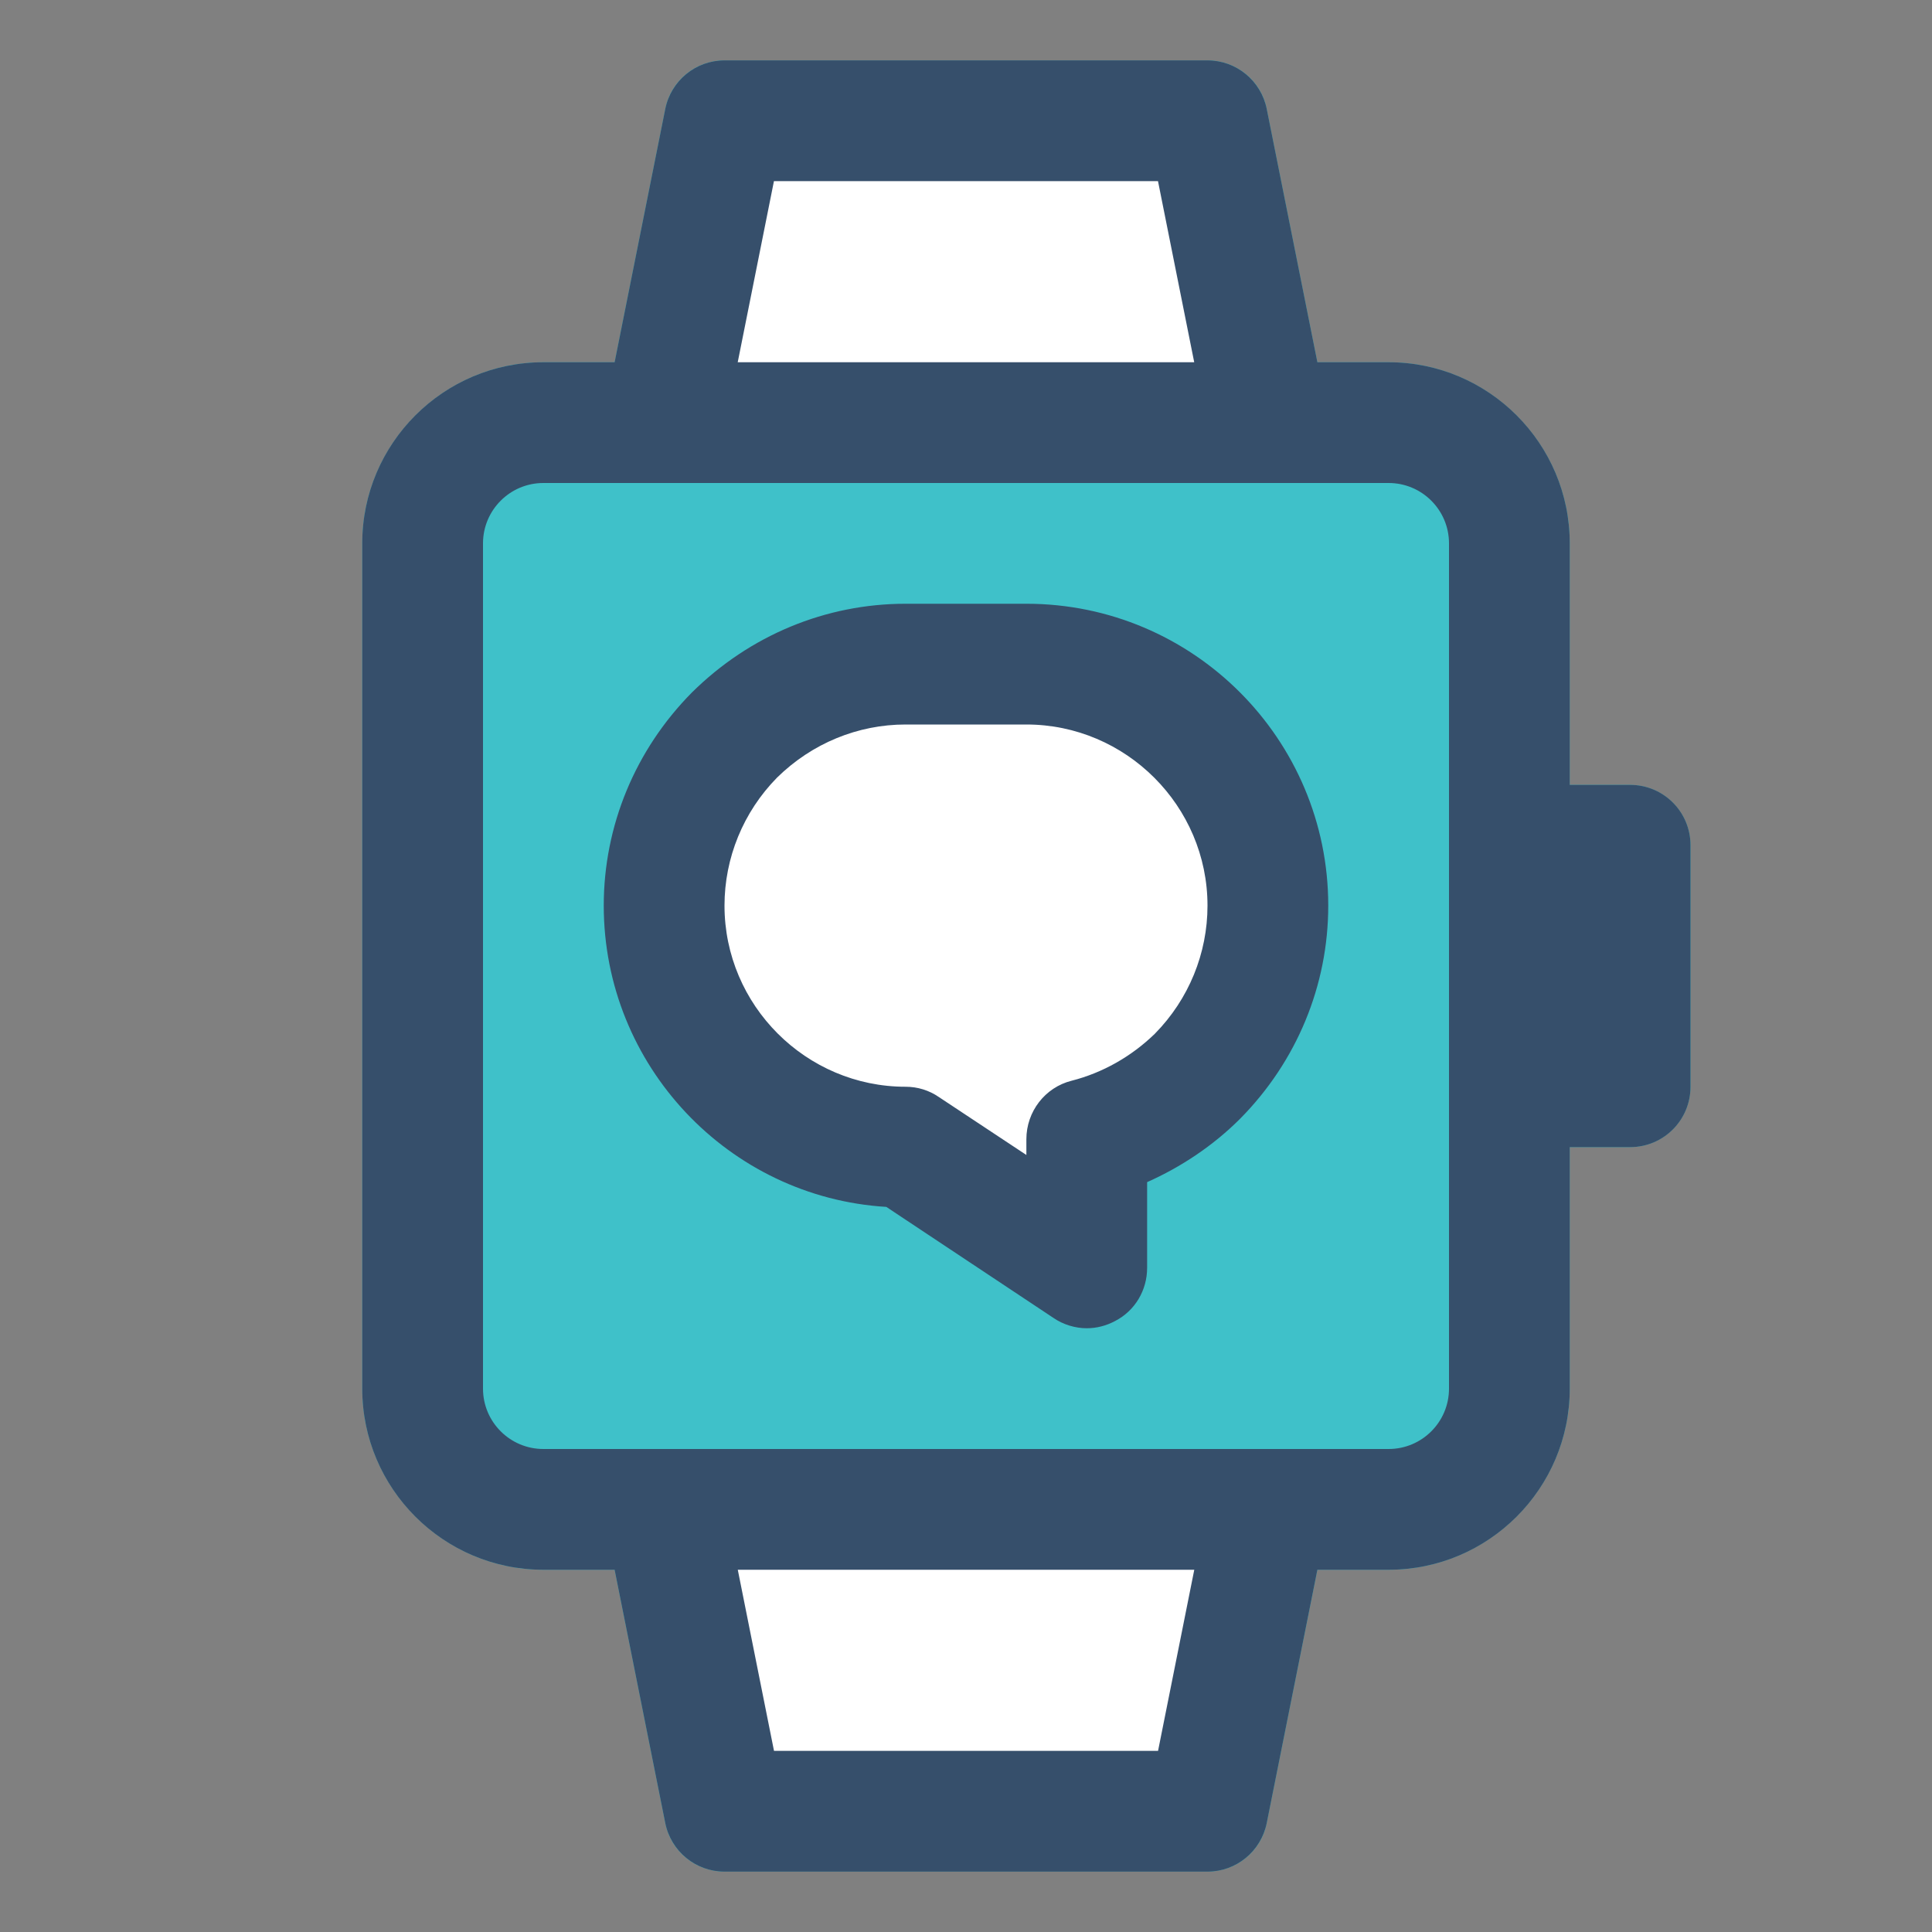 <?xml version="1.0" ?>
<!DOCTYPE svg  PUBLIC '-//W3C//DTD SVG 1.1//EN'  'http://www.w3.org/Graphics/SVG/1.1/DTD/svg11.dtd'>
<!-- Uploaded to: SVG Repo, www.svgrepo.com, Generator: SVG Repo Mixer Tools -->
<svg width="800px" height="800px" viewBox="0 0 32 32" enable-background="new 0 0 32 32" version="1.1" xml:space="preserve" xmlns="http://www.w3.org/2000/svg" xmlns:xlink="http://www.w3.org/1999/xlink">
<rect x="0" y="0" width="32" height="32" fill="#808080" stroke="none"/>
<g id="Smart_Watch41"/>
<g id="Smart_Watch40"/>
<g id="Smart_Watch39"/>
<g id="Smart_Watch38"/>
<g id="Smart_Watch37"/>
<g id="Smart_Watch36"/>
<g id="Smart_Watch35">
<path d="M28,14v4c0,0.55-0.45,1-1,1h-1v4c0,1.65-1.35,3-3,3h-1.18l-0.84,4.2C20.89,30.66,20.48,31,20,31h-8   c-0.48,0-0.89-0.34-0.98-0.8L10.18,26H9c-1.65,0-3-1.35-3-3V9c0-1.65,1.35-3,3-3h1.18l0.84-4.2C11.11,1.34,11.52,1,12,1h8   c0.48,0,0.89,0.34,0.98,0.8L21.82,6H23c1.65,0,3,1.35,3,3v4h1C27.55,13,28,13.45,28,14z" fill="#3FC1C9"/>
<g>
<polygon fill="#FFFFFF" points="12.635,29.087 19.365,29.087 20,25.913 12,25.913   "/>
<polygon fill="#FFFFFF" points="19.365,2.913 12.635,2.913 12,6.087 20,6.087   "/>
</g>
<g>
<path d="M27,13h-1V9c0-1.654-1.346-3-3-3h-1.18l-0.839-4.196C20.887,1.337,20.477,1,20,1h-8    c-0.477,0-0.887,0.337-0.981,0.804L10.18,6H9C7.346,6,6,7.346,6,9v14c0,1.654,1.346,3,3,3h1.18l0.839,4.196    C11.113,30.663,11.523,31,12,31h8c0.477,0,0.887-0.337,0.981-0.804L21.82,26H23c1.654,0,3-1.346,3-3v-4h1    c0.553,0,1-0.447,1-1v-4C28,13.447,27.553,13,27,13z M12.819,3h6.361l0.6,3h-7.561L12.819,3z M19.181,29h-6.361    l-0.6-3h7.561L19.181,29z M24,23c0,0.552-0.448,1-1,1h-2H11H9c-0.552,0-1-0.448-1-1V9c0-0.552,0.448-1,1-1h2h10h0.019    H23c0.552,0,1,0.448,1,1v5v4V23z" fill="#364F6B"/>
<path d="M20.5,14.929c0,0.889-0.349,1.744-0.979,2.385c-0.439,0.427-0.979,0.731-1.552,0.877    c-0.495,0.124-0.844,0.574-0.844,1.091v0.292l-1.631-1.08c-0.18-0.124-0.394-0.191-0.619-0.191    c-1.856,0-3.375-1.519-3.375-3.375c0-0.889,0.349-1.744,0.979-2.385c0.652-0.641,1.508-0.99,2.396-0.99h2.25    C18.981,11.554,20.5,13.073,20.5,14.929z" fill="#FFFFFF"/>
<path d="M17,10h-2c-1.32,0-2.58,0.52-3.54,1.47C10.52,12.42,10,13.68,10,15c0,2.65,2.07,4.83,4.68,4.99l2.77,1.84    C17.61,21.94,17.81,22,18,22c0.16,0,0.32-0.04,0.47-0.12C18.8,21.71,19,21.37,19,21v-1.42c0.56-0.25,1.09-0.6,1.54-1.05    C21.48,17.58,22,16.32,22,15C22,12.24,19.76,10,17,10z M19.13,17.12c-0.39,0.38-0.87,0.65-1.38,0.78    C17.31,18.01,17,18.41,17,18.87v0.26l-1.45-0.96C15.39,18.06,15.2,18,15,18c-1.65,0-3-1.35-3-3c0-0.79,0.31-1.55,0.87-2.12    C13.45,12.31,14.21,12,15,12h2c1.65,0,3,1.35,3,3C20,15.79,19.69,16.55,19.13,17.12z" fill="#364F6B"/>
</g>
</g>
<g id="Smart_Watch34"/>
<g id="Smart_Watch33"/>
<g id="Smart_Watch32"/>
<g id="Smart_Watch31"/>
<g id="Smart_Watch30"/>
<g id="Smart_Watch29"/>
<g id="Smart_Watch28"/>
<g id="Smart_Watch27"/>
<g id="Smart_Watch26"/>
<g id="Smart_Watch25"/>
<g id="Smart_Watch24"/>
<g id="Smart_Watch23"/>
<g id="Smart_Watch22"/>
<g id="Smart_Watch21"/>
<g id="Smart_Watch20"/>
<g id="Smart_Watch19"/>
<g id="Smart_Watch18"/>
<g id="Smart_Watch17"/>
<g id="Smart_Watch16"/>
<g id="Smart_Watch15"/>
<g id="Smart_Watch14"/>
<g id="Smart_Watch13"/>
<g id="Smart_Watch12"/>
<g id="Smart_Watch11"/>
<g id="Smart_Watch10"/>
<g id="Smart_Watch09"/>
<g id="Smart_Watch08"/>
<g id="Smart_Watch07"/>
<g id="Smart_Watch06"/>
<g id="Smart_Watch05"/>
<g id="Smart_Watch04"/>
<g id="Smart_Watch03"/>
<g id="Smart_Watch02"/>
</svg>
